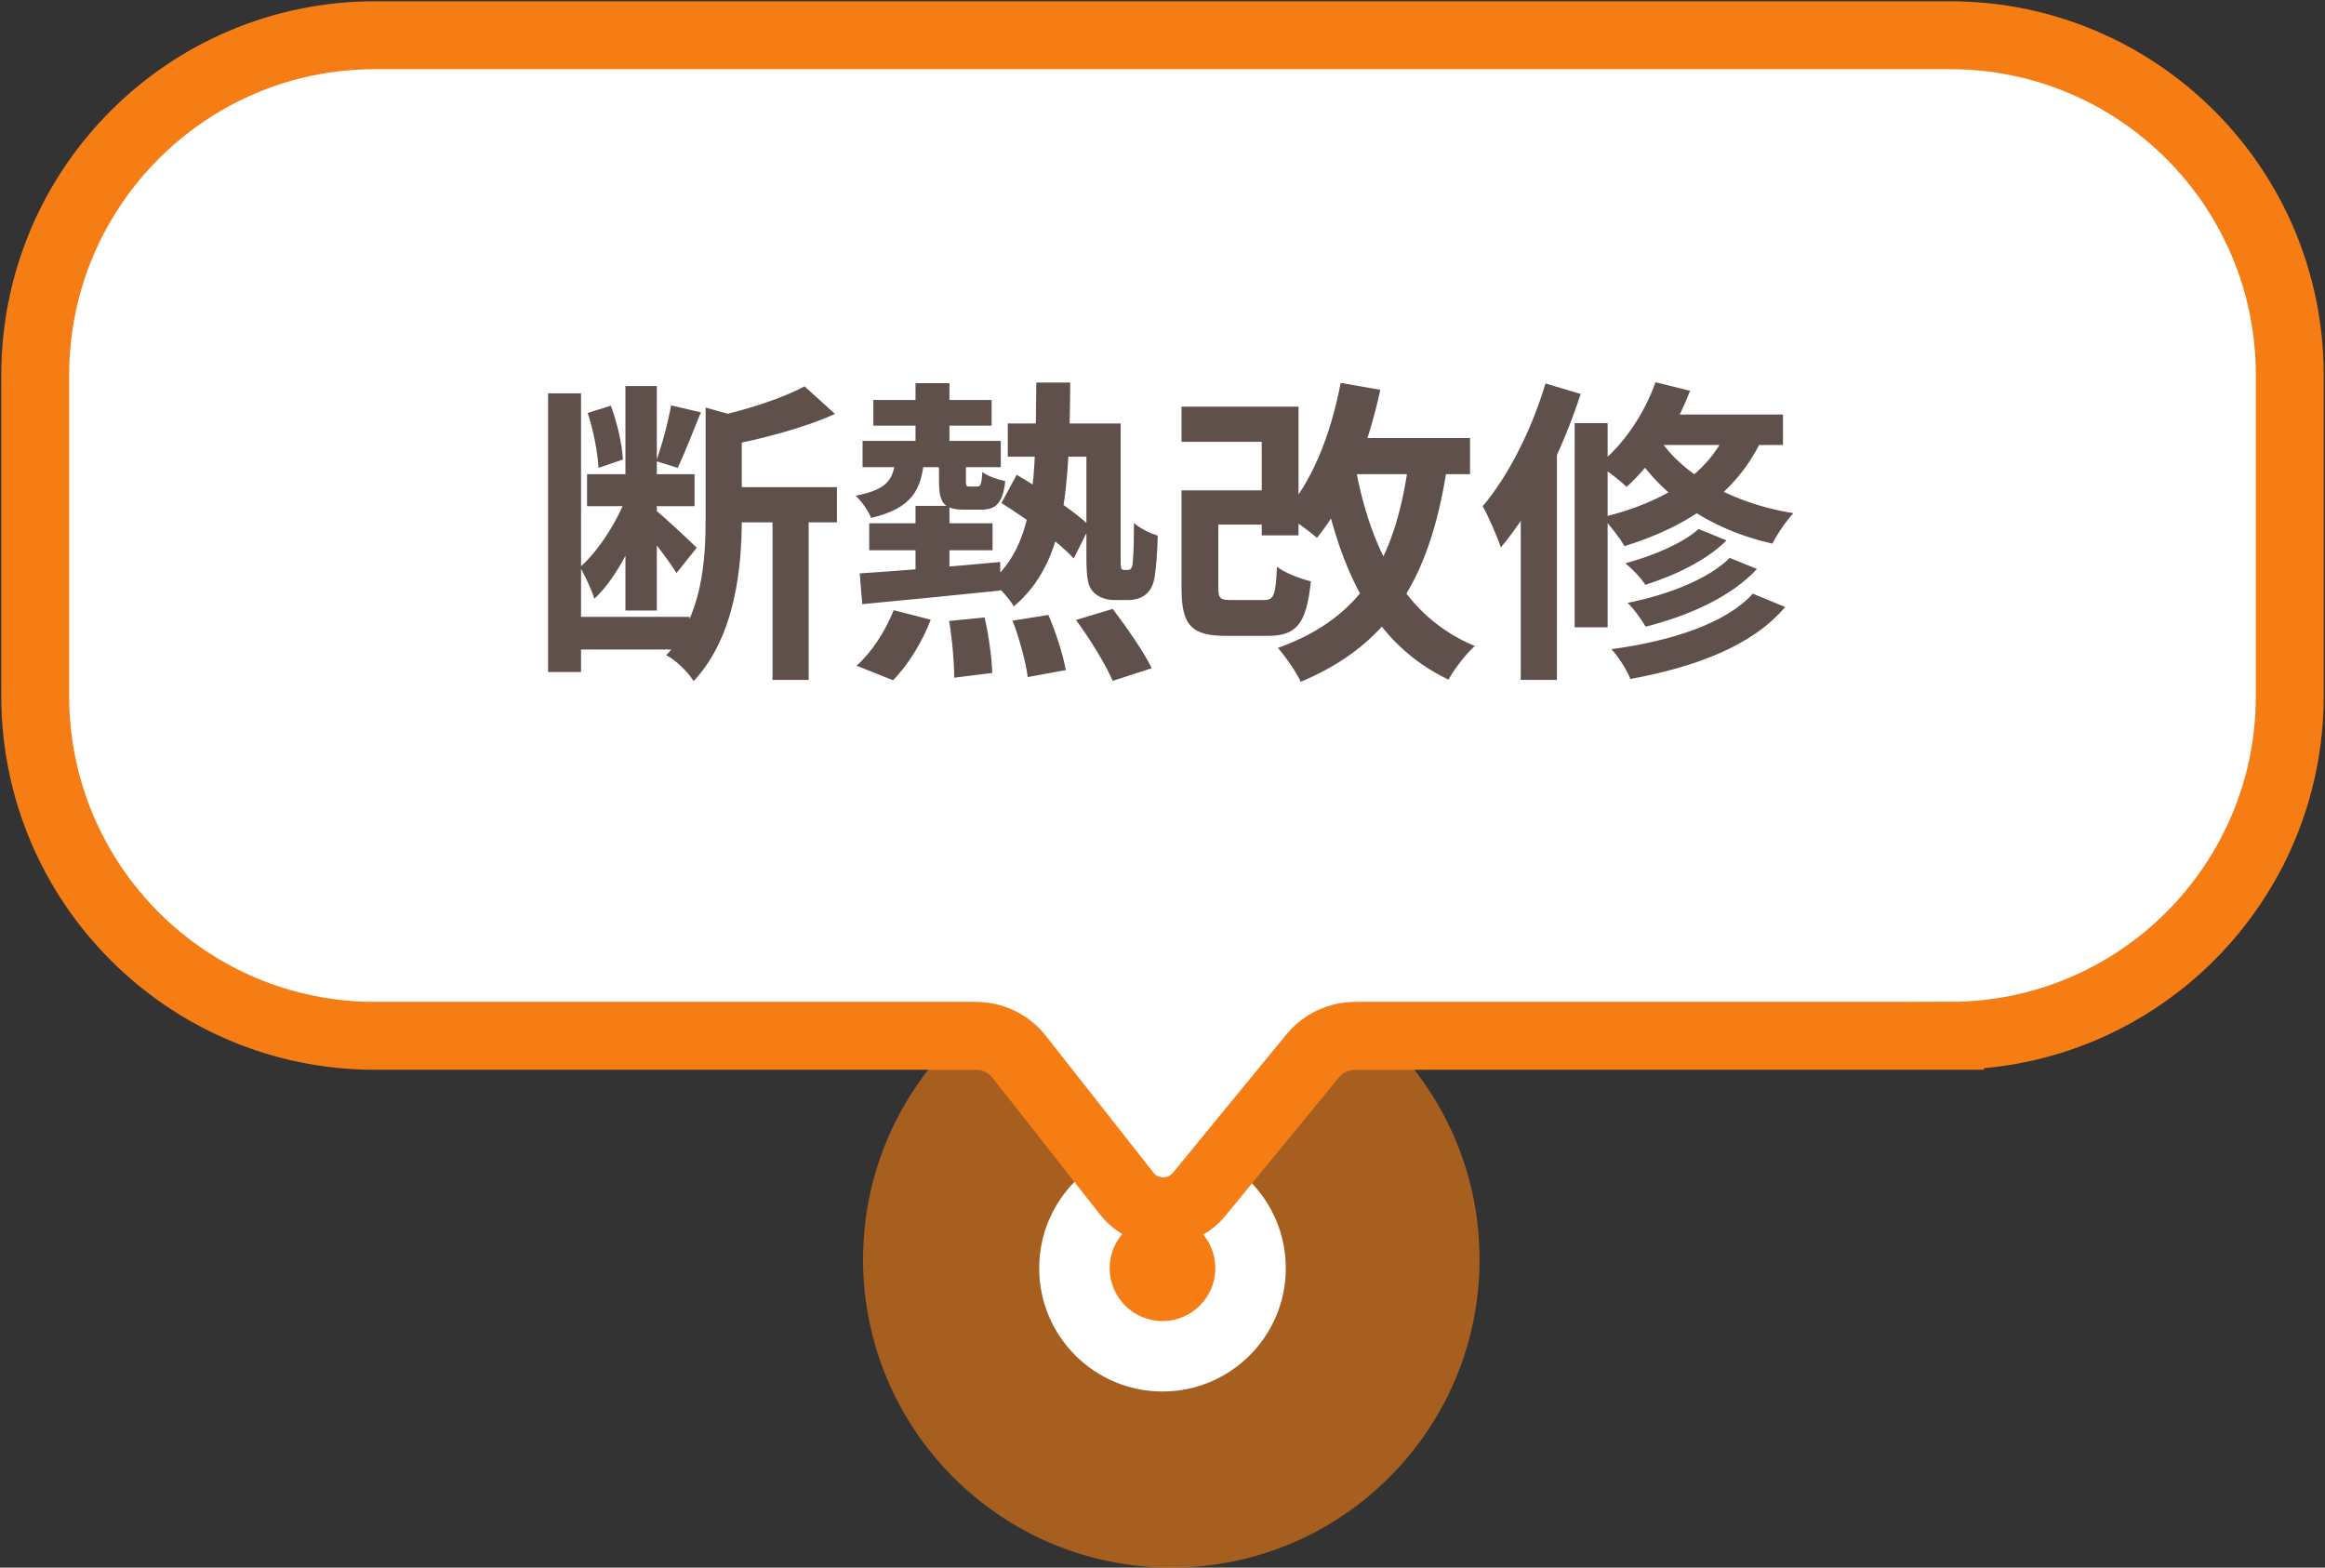 <svg width="132" height="89" viewBox="0 0 132 89" fill="none" xmlns="http://www.w3.org/2000/svg">
<rect x="0" y="0" width="132" height="89" fill="#333333" stroke="none"/>
<circle opacity="0.6" cx="66.5" cy="71.5" r="17.5" fill="#F57D14"/>
<circle cx="66" cy="72" r="7" fill="white"/>
<circle cx="3" cy="3" r="3" transform="matrix(1 0 0 -1 63 75)" fill="#F57D14"/>
<path d="M110.711 58.808H76.938C76.005 58.808 75.119 59.228 74.525 59.949L68.085 67.799C67.014 69.106 65.01 69.083 63.965 67.757L57.864 59.999C57.275 59.247 56.369 58.808 55.413 58.808H21.289C10.637 58.808 2 50.171 2 39.519V21.293C2 10.637 10.637 2 21.289 2H110.711C121.363 2 130 10.637 130 21.289V39.515C130 50.167 121.363 58.804 110.711 58.804V58.808Z" fill="white"/>
<path d="M33.33 26.92H39.432V28.738H33.33V26.92ZM32.304 35.02H39.144V36.874H32.304V35.02ZM31.116 22.33H32.988V38.152H31.116V22.33ZM35.508 21.916H37.29V34.66H35.508V21.916ZM35.67 27.946L36.822 28.45C36.174 30.43 35.058 32.788 33.744 33.994C33.582 33.454 33.204 32.68 32.934 32.194C34.032 31.24 35.13 29.458 35.67 27.946ZM38.1 23.014L39.792 23.41C39.342 24.508 38.856 25.768 38.478 26.56L37.254 26.182C37.578 25.3 37.938 23.95 38.1 23.014ZM33.366 23.446L34.68 23.032C35.04 23.986 35.328 25.264 35.364 26.092L33.978 26.56C33.942 25.714 33.69 24.436 33.366 23.446ZM37.236 28.972C37.668 29.314 39.198 30.736 39.558 31.096L38.406 32.536C37.974 31.816 36.84 30.358 36.282 29.728L37.236 28.972ZM41.016 27.658H47.514V29.656H41.016V27.658ZM43.86 28.666H45.912V38.602H43.86V28.666ZM40.062 23.14L42.582 23.842C42.564 24.022 42.42 24.112 42.114 24.166V29.458C42.114 32.14 41.772 36.118 39.378 38.674C39.108 38.188 38.334 37.45 37.83 37.198C39.864 34.966 40.062 31.888 40.062 29.422V23.14ZM45.678 21.934L47.406 23.5C45.624 24.31 43.23 24.922 41.196 25.318C41.088 24.85 40.782 24.112 40.53 23.68C42.402 23.266 44.454 22.6 45.678 21.934ZM49.584 22.708H56.298V24.166H49.584V22.708ZM57.216 24.04H62.706V25.93H57.216V24.04ZM48.972 25.03H56.82V26.524H48.972V25.03ZM51.978 21.754H53.904V25.804H51.978V21.754ZM51.978 28.72H53.904V33.094H51.978V28.72ZM49.35 29.71H56.352V31.24H49.35V29.71ZM48.81 32.554C50.826 32.428 53.886 32.176 56.784 31.906L56.802 33.526C53.994 33.814 51.078 34.102 48.954 34.3L48.81 32.554ZM53.31 25.984H54.84V27.28C54.84 27.604 54.858 27.622 55.056 27.622C55.128 27.622 55.38 27.622 55.47 27.622C55.668 27.622 55.722 27.532 55.776 26.794C56.046 27.028 56.658 27.226 57.072 27.316C56.928 28.594 56.532 28.936 55.686 28.936C55.452 28.936 55.02 28.936 54.786 28.936C53.562 28.936 53.31 28.558 53.31 27.28V25.984ZM58.836 21.718H60.762C60.708 27.676 60.546 31.924 57.558 34.426C57.288 33.976 56.712 33.31 56.262 33.022C58.818 30.826 58.782 27.136 58.836 21.718ZM56.856 28.558L57.72 26.956C59.106 27.766 60.996 29.008 61.878 29.872L60.96 31.708C60.114 30.772 58.26 29.44 56.856 28.558ZM61.68 24.04H63.624V31.546C63.624 31.96 63.624 32.194 63.66 32.266C63.696 32.338 63.75 32.356 63.822 32.356C63.876 32.356 63.966 32.356 64.02 32.356C64.11 32.356 64.182 32.338 64.218 32.266C64.29 32.194 64.308 32.032 64.326 31.708C64.362 31.366 64.38 30.628 64.38 29.692C64.722 29.998 65.28 30.268 65.73 30.412C65.712 31.33 65.622 32.446 65.532 32.878C65.442 33.31 65.262 33.598 65.01 33.778C64.758 33.976 64.398 34.066 64.038 34.066C63.786 34.066 63.462 34.066 63.228 34.066C62.832 34.066 62.382 33.922 62.076 33.616C61.788 33.31 61.68 32.932 61.68 31.6V24.04ZM53.886 35.254L55.902 35.056C56.136 36.082 56.316 37.396 56.334 38.206L54.174 38.476C54.174 37.648 54.066 36.298 53.886 35.254ZM57.486 35.236L59.52 34.912C59.952 35.902 60.366 37.216 60.51 38.044L58.35 38.44C58.242 37.612 57.882 36.262 57.486 35.236ZM61.086 35.2L63.174 34.57C63.948 35.596 64.938 37 65.388 37.936L63.174 38.656C62.778 37.738 61.878 36.262 61.086 35.2ZM50.736 34.642L52.842 35.182C52.374 36.424 51.546 37.774 50.7 38.62L48.63 37.792C49.44 37.09 50.268 35.848 50.736 34.642ZM50.826 26.074H52.464C52.32 27.82 51.762 28.864 49.458 29.404C49.314 29.026 48.9 28.432 48.576 28.144C50.358 27.802 50.736 27.226 50.826 26.074ZM68.25 27.838H72.444V29.782H68.25V27.838ZM67.08 23.086H73.722V30.394H71.634V25.084H67.08V23.086ZM67.08 27.838H69.168V33.346C69.168 33.994 69.276 34.066 69.924 34.066C70.212 34.066 71.4 34.066 71.76 34.066C72.318 34.066 72.426 33.814 72.498 32.176C72.93 32.518 73.83 32.86 74.424 33.004C74.172 35.452 73.596 36.1 71.958 36.1C71.526 36.1 70.032 36.1 69.618 36.1C67.638 36.1 67.08 35.506 67.08 33.382V27.838ZM75.972 24.868H83.46V26.92H75.972V24.868ZM76.116 21.736L78.366 22.132C77.646 25.462 76.386 28.594 74.766 30.538C74.352 30.16 73.398 29.476 72.858 29.152C74.46 27.478 75.558 24.67 76.116 21.736ZM80.04 25.75L82.236 25.984C81.318 32.626 79.068 36.514 73.848 38.71C73.632 38.206 72.966 37.252 72.552 36.784C77.412 35.038 79.338 31.636 80.04 25.75ZM76.944 26.488C77.826 31.24 79.77 35.038 83.73 36.676C83.244 37.108 82.56 37.99 82.236 38.584C77.97 36.55 76.044 32.41 74.964 26.83L76.944 26.488ZM96.438 30.034L98.022 30.682C96.888 31.816 95.106 32.662 93.414 33.202C93.162 32.806 92.676 32.302 92.28 31.978C93.792 31.582 95.538 30.844 96.438 30.034ZM98.202 31.672L99.75 32.302C98.31 33.868 95.916 34.948 93.432 35.578C93.198 35.182 92.784 34.588 92.406 34.228C94.656 33.778 97.014 32.878 98.202 31.672ZM99.516 33.706L101.352 34.462C99.48 36.676 96.258 37.864 92.568 38.548C92.352 38.026 91.902 37.306 91.488 36.856C94.818 36.406 97.968 35.416 99.516 33.706ZM93.99 21.7L95.952 22.186C95.142 24.328 93.774 26.362 92.352 27.64C91.992 27.298 91.2 26.668 90.732 26.398C92.136 25.3 93.342 23.536 93.99 21.7ZM93.972 23.536H101.226V25.264H92.928L93.972 23.536ZM98.256 23.968L100.272 24.4C98.85 27.892 95.916 29.872 92.226 31.006C91.992 30.574 91.344 29.746 90.966 29.368C94.494 28.522 97.194 26.866 98.256 23.968ZM93.954 24.526C95.088 26.524 97.788 28.486 101.82 29.134C101.424 29.548 100.884 30.34 100.632 30.862C96.582 29.962 93.864 27.64 92.604 25.372L93.954 24.526ZM89.4 24.022H91.272V35.614H89.4V24.022ZM87.744 21.772L89.742 22.366C88.716 25.516 87.06 28.918 85.206 31.078C85.044 30.556 84.504 29.314 84.18 28.738C85.62 27.046 86.952 24.418 87.744 21.772ZM86.34 26.686L88.338 24.706L88.392 24.742V38.602H86.34V26.686Z" fill="#5F504C"/>
<path d="M110.711 58.808H76.938C76.005 58.808 75.119 59.228 74.525 59.949L68.085 67.799C67.014 69.106 65.01 69.083 63.965 67.757L57.864 59.999C57.275 59.247 56.369 58.808 55.413 58.808H21.289C10.637 58.808 2 50.171 2 39.519V21.293C2 10.637 10.637 2 21.289 2H110.711C121.363 2 130 10.637 130 21.289V39.515C130 50.167 121.363 58.804 110.711 58.804V58.808Z" stroke="#F57D14" stroke-width="3.854" stroke-miterlimit="10"/>
</svg>
